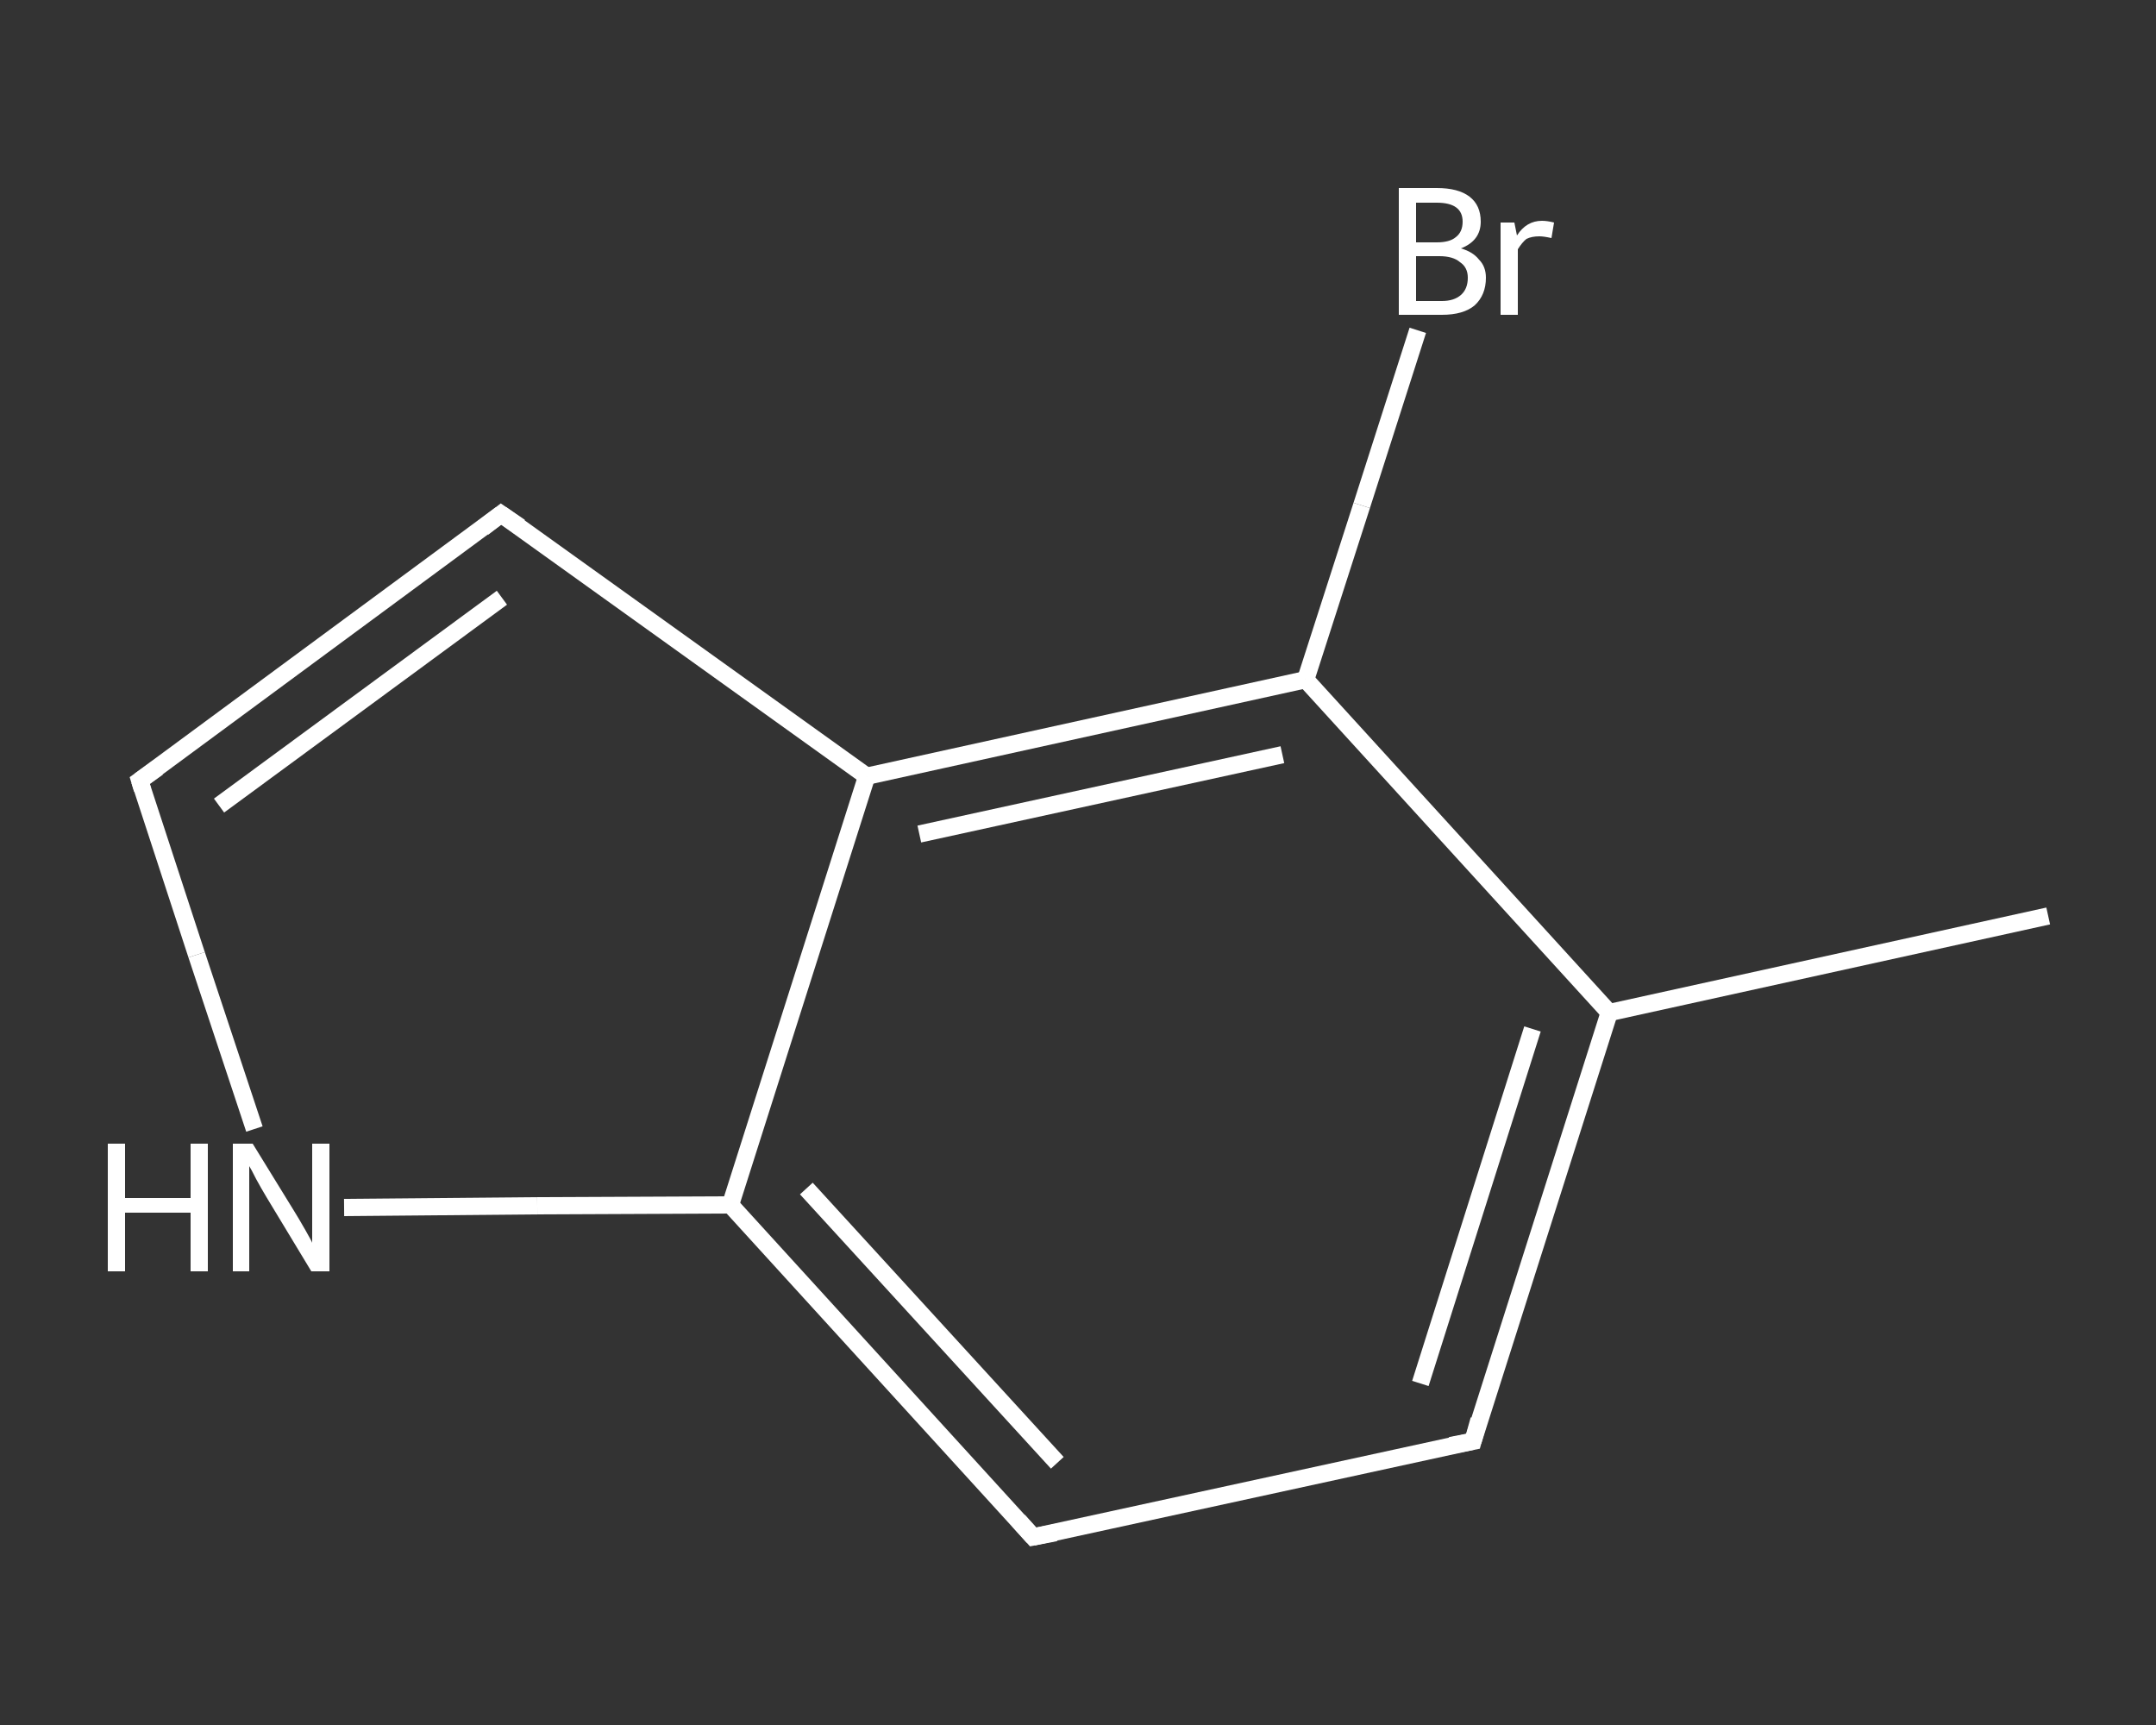 <?xml version='1.0' encoding='iso-8859-1'?>
<svg version='1.1' baseProfile='full'
              xmlns='http://www.w3.org/2000/svg'
                      xmlns:rdkit='http://www.rdkit.org/xml'
                      xmlns:xlink='http://www.w3.org/1999/xlink'
                  xml:space='preserve'
width='250px' height='200px' viewBox='0 0 250 200'>
<rect x="0" y="0" width="250" height="200" fill="#333333" stroke="none"/>
<!-- END OF HEADER -->
<rect style='opacity:1.0;fill:transparent;stroke:none' width='250.0' height='200.0' x='0.0' y='0.0'> </rect>
<path class='bond-0 atom-0 atom-1' d='M 237.5,106.2 L 186.6,117.4' style='fill:none;fill-rule:evenodd;stroke:#FFFFFF;stroke-width:2.0px;stroke-linecap:butt;stroke-linejoin:miter;stroke-opacity:1' />
<path class='bond-1 atom-1 atom-2' d='M 186.6,117.4 L 170.8,167.1' style='fill:none;fill-rule:evenodd;stroke:#FFFFFF;stroke-width:2.0px;stroke-linecap:butt;stroke-linejoin:miter;stroke-opacity:1' />
<path class='bond-1 atom-1 atom-2' d='M 177.7,119.3 L 164.7,160.4' style='fill:none;fill-rule:evenodd;stroke:#FFFFFF;stroke-width:2.0px;stroke-linecap:butt;stroke-linejoin:miter;stroke-opacity:1' />
<path class='bond-2 atom-2 atom-3' d='M 170.8,167.1 L 119.8,178.2' style='fill:none;fill-rule:evenodd;stroke:#FFFFFF;stroke-width:2.0px;stroke-linecap:butt;stroke-linejoin:miter;stroke-opacity:1' />
<path class='bond-3 atom-3 atom-4' d='M 119.8,178.2 L 84.7,139.7' style='fill:none;fill-rule:evenodd;stroke:#FFFFFF;stroke-width:2.0px;stroke-linecap:butt;stroke-linejoin:miter;stroke-opacity:1' />
<path class='bond-3 atom-3 atom-4' d='M 122.6,169.6 L 93.5,137.8' style='fill:none;fill-rule:evenodd;stroke:#FFFFFF;stroke-width:2.0px;stroke-linecap:butt;stroke-linejoin:miter;stroke-opacity:1' />
<path class='bond-4 atom-4 atom-5' d='M 84.7,139.7 L 62.3,139.8' style='fill:none;fill-rule:evenodd;stroke:#FFFFFF;stroke-width:2.0px;stroke-linecap:butt;stroke-linejoin:miter;stroke-opacity:1' />
<path class='bond-4 atom-4 atom-5' d='M 62.3,139.8 L 39.9,140.0' style='fill:none;fill-rule:evenodd;stroke:#FFFFFF;stroke-width:2.0px;stroke-linecap:butt;stroke-linejoin:miter;stroke-opacity:1' />
<path class='bond-5 atom-5 atom-6' d='M 29.5,130.9 L 22.8,110.7' style='fill:none;fill-rule:evenodd;stroke:#FFFFFF;stroke-width:2.0px;stroke-linecap:butt;stroke-linejoin:miter;stroke-opacity:1' />
<path class='bond-5 atom-5 atom-6' d='M 22.8,110.7 L 16.2,90.5' style='fill:none;fill-rule:evenodd;stroke:#FFFFFF;stroke-width:2.0px;stroke-linecap:butt;stroke-linejoin:miter;stroke-opacity:1' />
<path class='bond-6 atom-6 atom-7' d='M 16.2,90.5 L 58.1,59.6' style='fill:none;fill-rule:evenodd;stroke:#FFFFFF;stroke-width:2.0px;stroke-linecap:butt;stroke-linejoin:miter;stroke-opacity:1' />
<path class='bond-6 atom-6 atom-7' d='M 25.4,93.4 L 58.2,69.3' style='fill:none;fill-rule:evenodd;stroke:#FFFFFF;stroke-width:2.0px;stroke-linecap:butt;stroke-linejoin:miter;stroke-opacity:1' />
<path class='bond-7 atom-7 atom-8' d='M 58.1,59.6 L 100.5,90.0' style='fill:none;fill-rule:evenodd;stroke:#FFFFFF;stroke-width:2.0px;stroke-linecap:butt;stroke-linejoin:miter;stroke-opacity:1' />
<path class='bond-8 atom-8 atom-9' d='M 100.5,90.0 L 151.4,78.8' style='fill:none;fill-rule:evenodd;stroke:#FFFFFF;stroke-width:2.0px;stroke-linecap:butt;stroke-linejoin:miter;stroke-opacity:1' />
<path class='bond-8 atom-8 atom-9' d='M 106.6,96.7 L 148.7,87.5' style='fill:none;fill-rule:evenodd;stroke:#FFFFFF;stroke-width:2.0px;stroke-linecap:butt;stroke-linejoin:miter;stroke-opacity:1' />
<path class='bond-9 atom-9 atom-10' d='M 151.4,78.8 L 157.9,58.6' style='fill:none;fill-rule:evenodd;stroke:#FFFFFF;stroke-width:2.0px;stroke-linecap:butt;stroke-linejoin:miter;stroke-opacity:1' />
<path class='bond-9 atom-9 atom-10' d='M 157.9,58.6 L 164.4,38.3' style='fill:none;fill-rule:evenodd;stroke:#FFFFFF;stroke-width:2.0px;stroke-linecap:butt;stroke-linejoin:miter;stroke-opacity:1' />
<path class='bond-10 atom-9 atom-1' d='M 151.4,78.8 L 186.6,117.4' style='fill:none;fill-rule:evenodd;stroke:#FFFFFF;stroke-width:2.0px;stroke-linecap:butt;stroke-linejoin:miter;stroke-opacity:1' />
<path class='bond-11 atom-8 atom-4' d='M 100.5,90.0 L 84.7,139.7' style='fill:none;fill-rule:evenodd;stroke:#FFFFFF;stroke-width:2.0px;stroke-linecap:butt;stroke-linejoin:miter;stroke-opacity:1' />
<path d='M 171.5,164.6 L 170.8,167.1 L 168.2,167.6' style='fill:none;stroke:#FFFFFF;stroke-width:2.0px;stroke-linecap:butt;stroke-linejoin:miter;stroke-opacity:1;' />
<path d='M 122.4,177.7 L 119.8,178.2 L 118.1,176.3' style='fill:none;stroke:#FFFFFF;stroke-width:2.0px;stroke-linecap:butt;stroke-linejoin:miter;stroke-opacity:1;' />
<path d='M 16.5,91.5 L 16.2,90.5 L 18.3,89.0' style='fill:none;stroke:#FFFFFF;stroke-width:2.0px;stroke-linecap:butt;stroke-linejoin:miter;stroke-opacity:1;' />
<path d='M 56.0,61.2 L 58.1,59.6 L 60.3,61.1' style='fill:none;stroke:#FFFFFF;stroke-width:2.0px;stroke-linecap:butt;stroke-linejoin:miter;stroke-opacity:1;' />
<path class='atom-5' d='M 12.5 132.6
L 14.5 132.6
L 14.5 138.9
L 22.1 138.9
L 22.1 132.6
L 24.1 132.6
L 24.1 147.4
L 22.1 147.4
L 22.1 140.6
L 14.5 140.6
L 14.5 147.4
L 12.5 147.4
L 12.5 132.6
' fill='#FFFFFF'/>
<path class='atom-5' d='M 29.3 132.6
L 34.1 140.4
Q 34.6 141.2, 35.4 142.6
Q 36.2 144.0, 36.2 144.1
L 36.2 132.6
L 38.2 132.6
L 38.2 147.4
L 36.1 147.4
L 30.9 138.8
Q 30.3 137.8, 29.7 136.7
Q 29.1 135.5, 28.9 135.2
L 28.9 147.4
L 27.0 147.4
L 27.0 132.6
L 29.3 132.6
' fill='#FFFFFF'/>
<path class='atom-10' d='M 169.4 28.8
Q 170.8 29.2, 171.5 30.1
Q 172.3 30.9, 172.3 32.2
Q 172.3 34.2, 171.0 35.4
Q 169.7 36.5, 167.2 36.5
L 162.2 36.5
L 162.2 21.8
L 166.6 21.8
Q 169.1 21.8, 170.4 22.8
Q 171.7 23.8, 171.7 25.7
Q 171.7 27.9, 169.4 28.8
M 164.2 23.5
L 164.2 28.1
L 166.6 28.1
Q 168.1 28.1, 168.8 27.5
Q 169.6 26.9, 169.6 25.7
Q 169.6 23.5, 166.6 23.5
L 164.2 23.5
M 167.2 34.9
Q 168.6 34.9, 169.4 34.2
Q 170.2 33.5, 170.2 32.2
Q 170.2 31.0, 169.3 30.4
Q 168.5 29.7, 166.9 29.7
L 164.2 29.7
L 164.2 34.9
L 167.2 34.9
' fill='#FFFFFF'/>
<path class='atom-10' d='M 175.6 25.8
L 175.9 27.3
Q 177.0 25.6, 178.8 25.6
Q 179.4 25.6, 180.2 25.8
L 179.9 27.6
Q 179.0 27.4, 178.5 27.4
Q 177.6 27.4, 177.0 27.7
Q 176.5 28.1, 176.0 28.9
L 176.0 36.5
L 174.0 36.5
L 174.0 25.8
L 175.6 25.8
' fill='#FFFFFF'/>
</svg>
